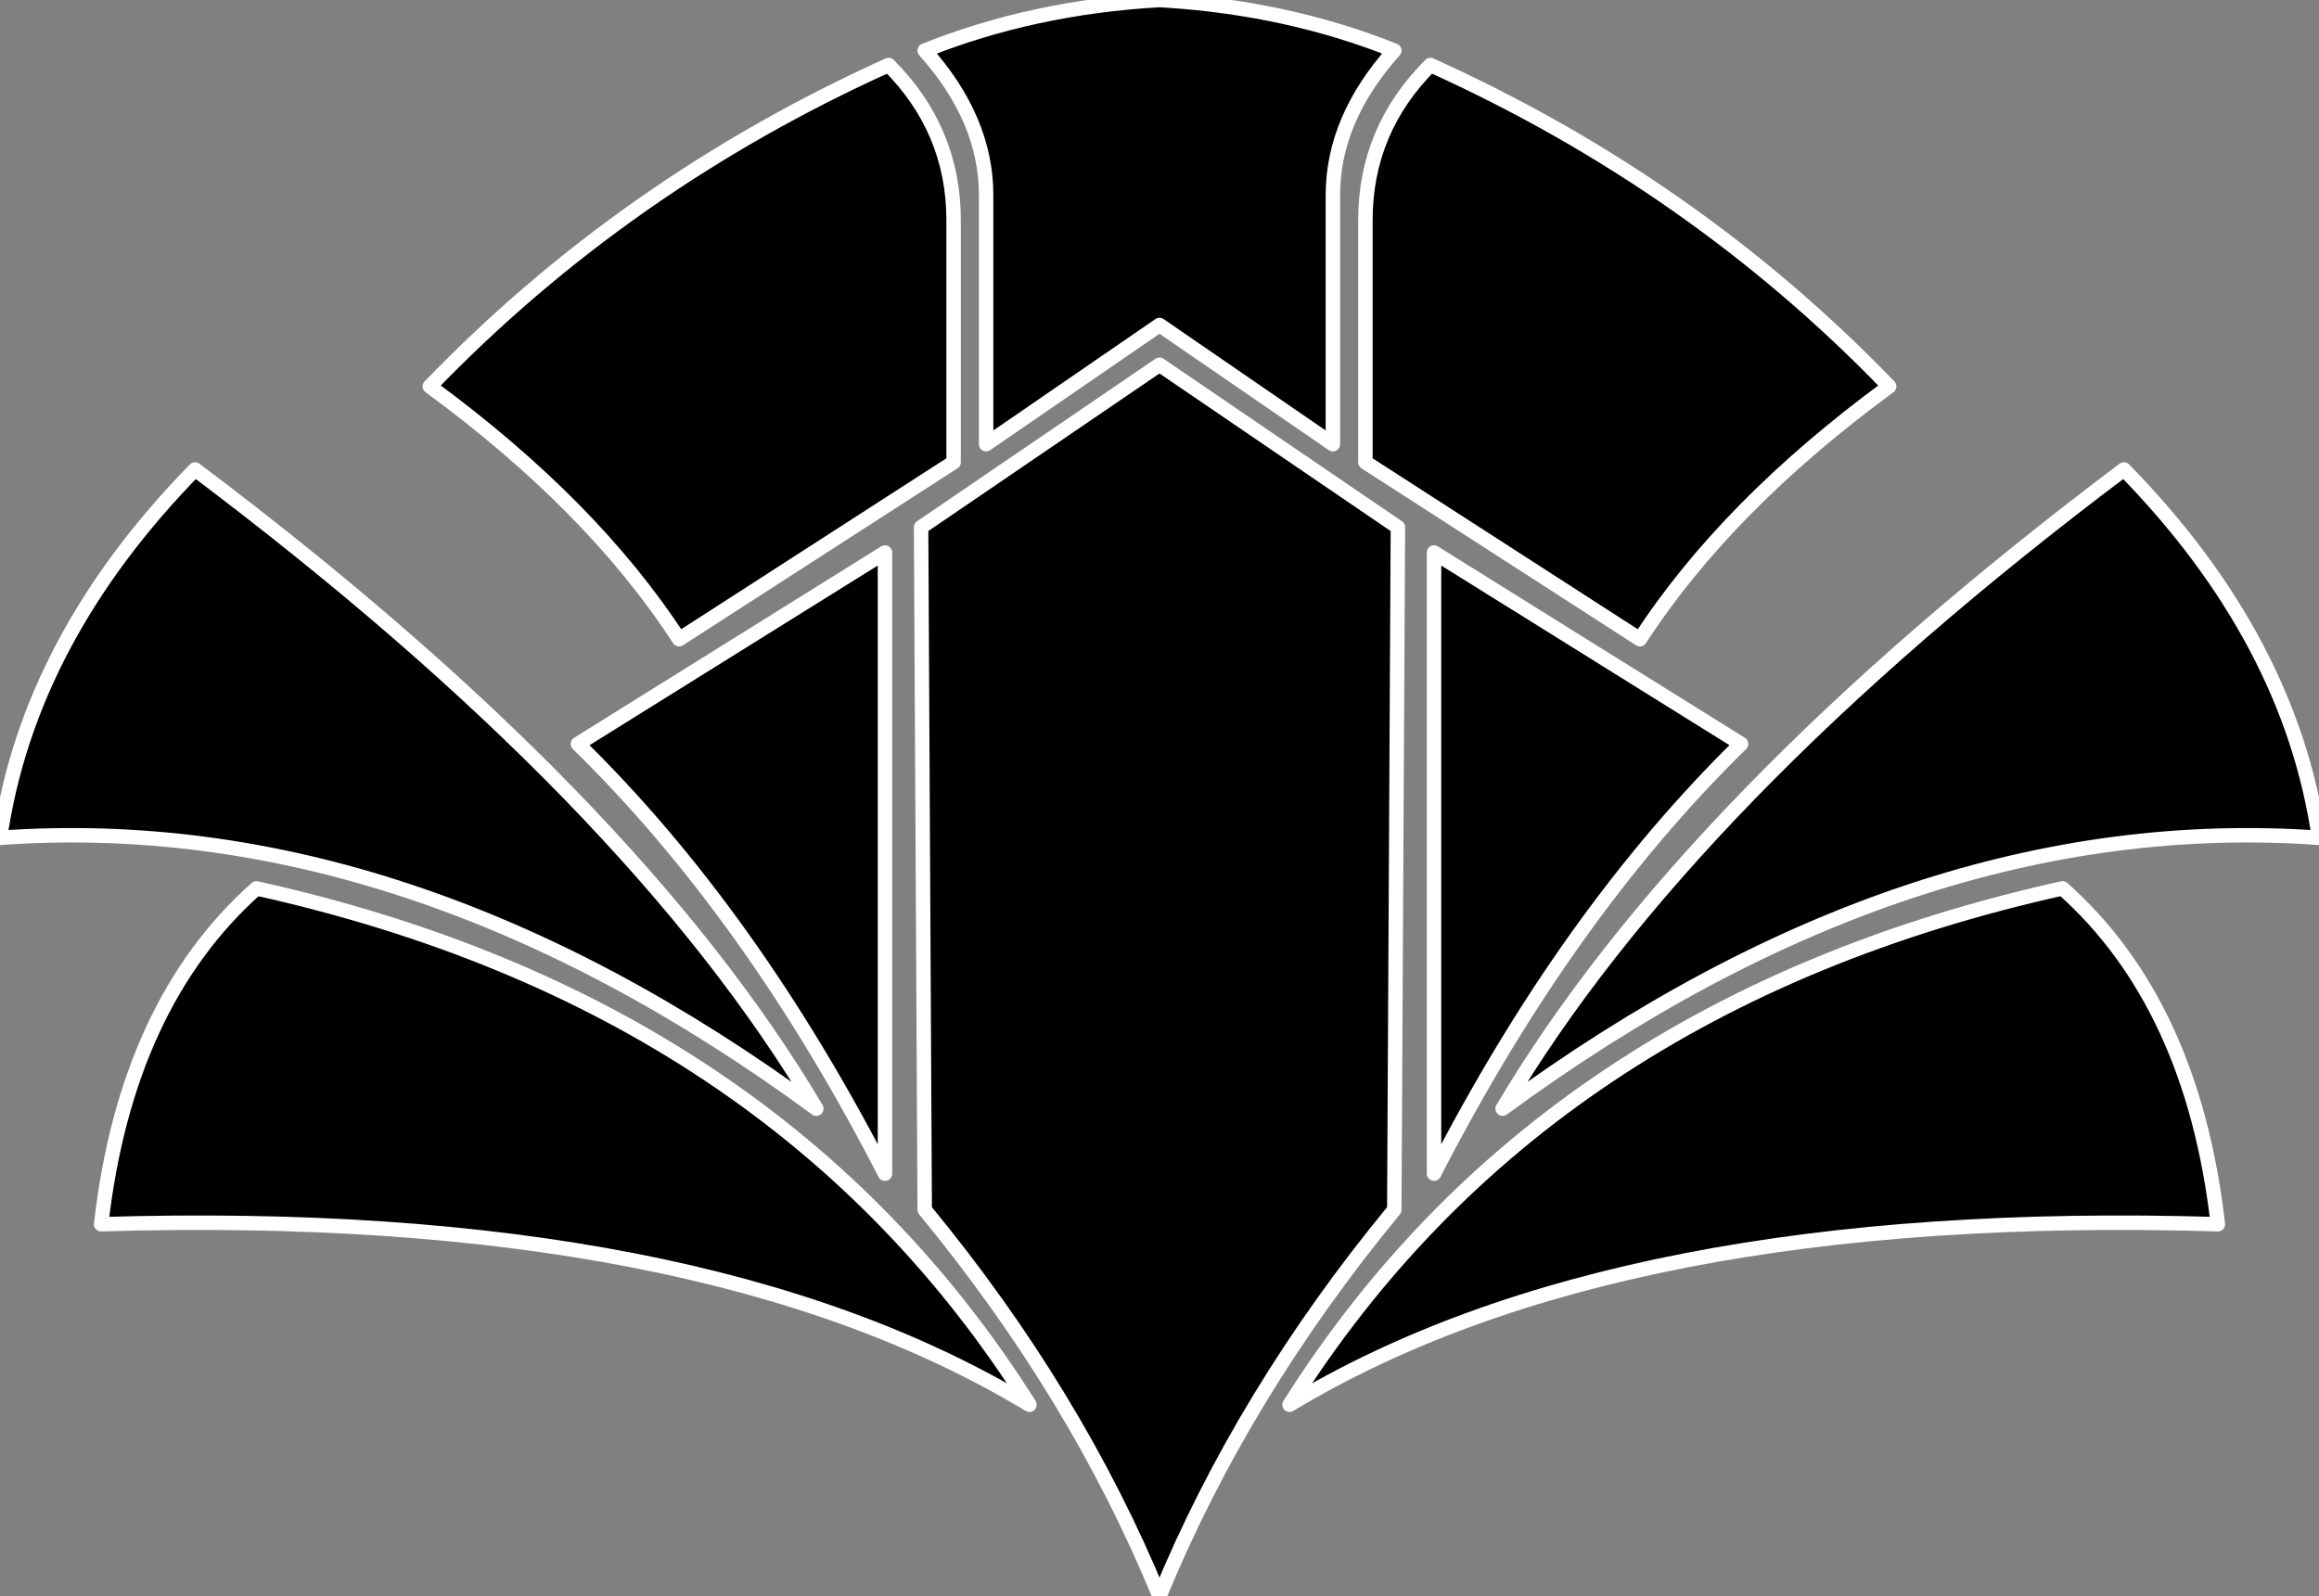<svg xmlns="http://www.w3.org/2000/svg" viewBox="0 0 321 221"><rect x="0" y="0" width="321" height="221" fill="#808080" stroke="none"/><path style="fill:#000000;stroke-width:2;stroke: #FFFFFF;stroke-linejoin: round;paint-order: stroke;" d="m128 167.5-.5-94.5 33-22.5 33 22.5-.5 94.5c-14 17-24.833 34.833-32.5 53.5-7.667-18.667-18.5-36.5-32.5-53.5ZM35.5 123c48 10.667 83.667 34.5 107 71.5-30.333-18.333-73.167-26.667-128.5-25 2.333-20.333 9.5-35.833 21.5-46.5Zm250 0c12 10.667 19.167 26.167 21.5 46.5-55.333-1.667-98.167 6.667-128.5 25 23.333-37 59-60.833 107-71.5Zm-163-46.5v86C110.167 138.5 96 118.667 80 103l42.5-26.5Zm76 0L241 103c-16 15.667-30.167 35.5-42.5 59.5v-86ZM27 65c40.333 30.333 69 59.833 86 88.5C75.333 125.833 37.667 113.333 0 116c2.667-18.333 11.667-35.333 27-51Zm267 0c15.333 15.667 24.333 32.667 27 51-37.667-2.667-75.333 9.833-113 37.5 17-28.667 45.667-58.167 86-88.5ZM123 9c6 6 9 13.167 9 21.5V64L94 88.5c-8-12.333-19.5-24-34.5-35C77.5 34.833 98.667 20 123 9Zm75 0c24.333 11 45.5 25.833 63.5 44.5-15 11-26.5 22.667-34.5 35L189 64V30.5c0-8.333 3-15.5 9-21.5Zm-61.5 52.5V27c0-7-2.833-13.667-8.5-20 10-4 20.833-6.333 32.5-7l1.091.067C172.843.814 183.312 3.125 193 7c-5.667 6.333-8.5 13-8.5 20v34.5l-24-16.5-24 16.5Z" fill="#000000" fill-rule="evenodd"/></svg>
